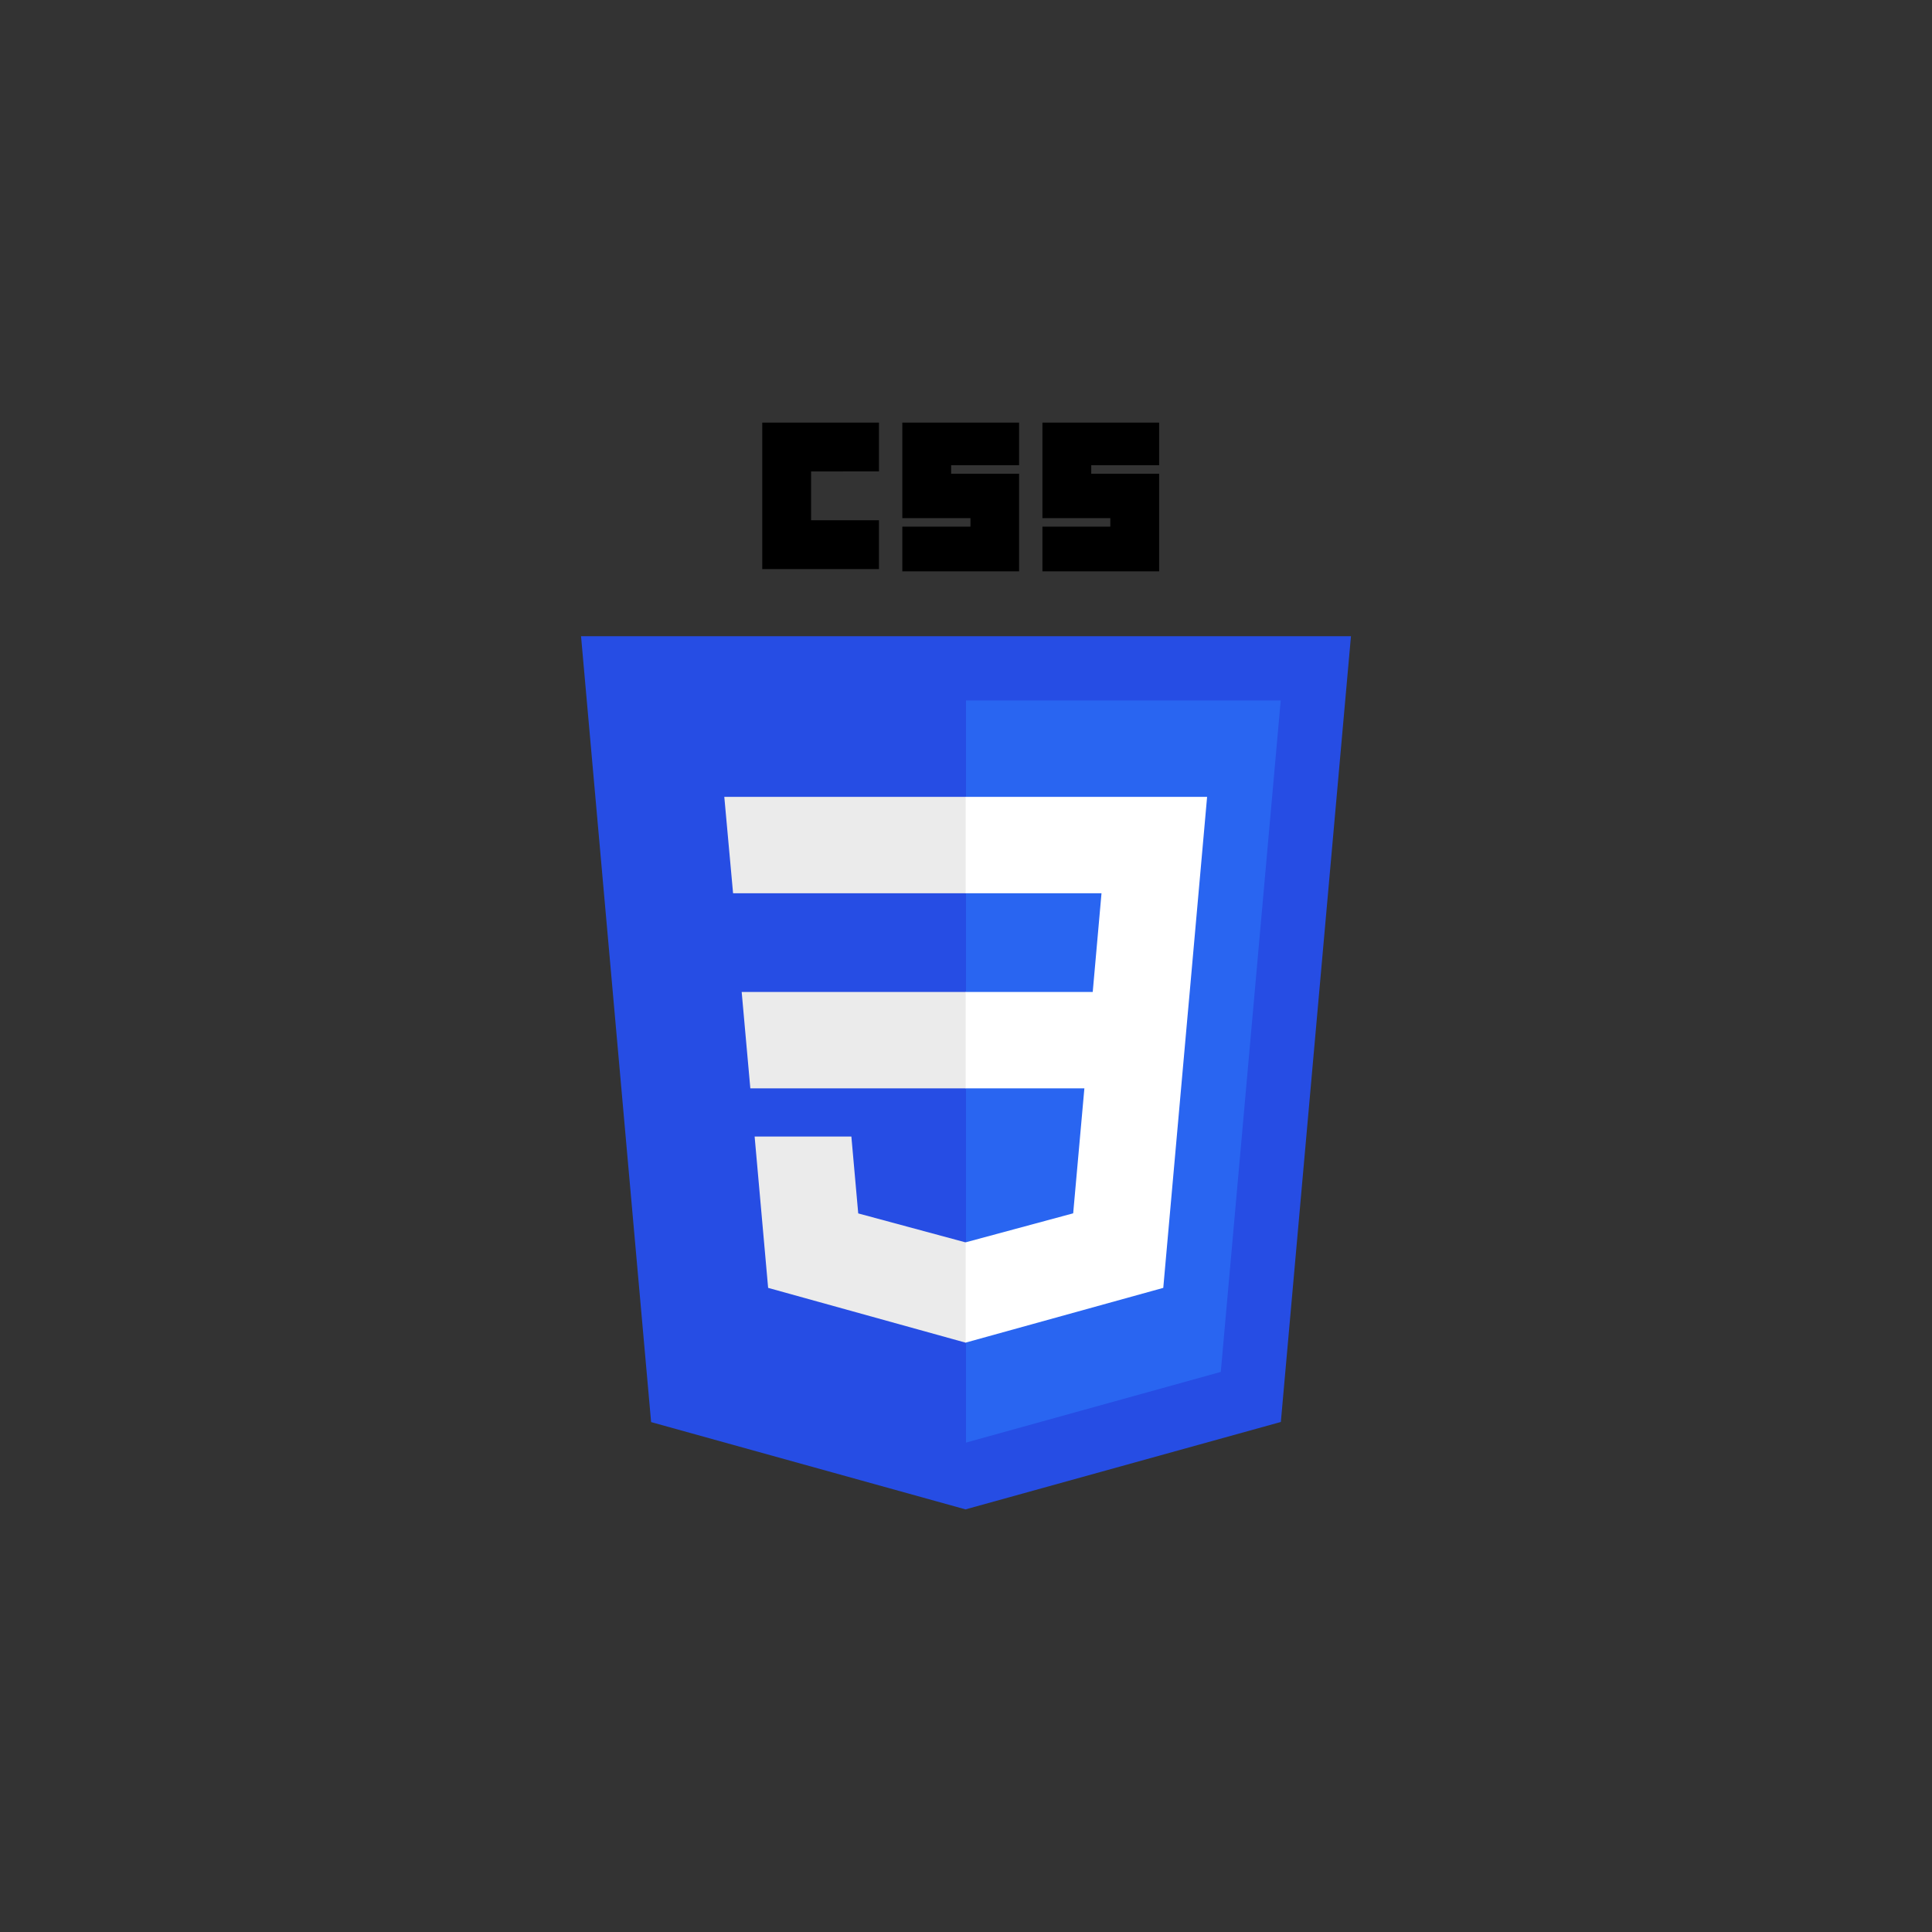 <svg id="Layer_1" data-name="Layer 1" xmlns="http://www.w3.org/2000/svg" viewBox="0 0 453.54 453.54"><rect x="0" y="0" width="453.54" height="453.54" fill="#333333" stroke="none"/><defs><style>.cls-1{fill:#264de4;}.cls-2{fill:#2965f1;}.cls-3{fill:#ebebeb;}.cls-4{fill:#fff;}</style></defs><g id="g3013"><polygon id="polygon2989" class="cls-1" points="226.66 354.33 152.85 333.84 136.4 149.35 317.14 149.35 300.68 333.81 226.66 354.33"/><polygon id="polygon2991" class="cls-2" points="286.58 322.06 300.65 164.43 226.77 164.43 226.77 338.65 286.58 322.06"/><polygon id="polygon2993" class="cls-3" points="174.11 232.86 176.14 255.49 226.77 255.49 226.77 232.86 174.11 232.86"/><polygon id="polygon2995" class="cls-3" points="170.03 187.06 172.09 209.69 226.77 209.69 226.77 187.06 226.69 187.06 170.03 187.06"/><polygon id="polygon2997" class="cls-3" points="226.77 291.62 226.67 291.65 201.47 284.85 199.86 266.8 187.62 266.8 177.15 266.8 180.32 302.33 226.67 315.19 226.77 315.17 226.77 291.62"/><path id="path2999" d="M178.94,99.21h27.4v11.46H190.4v11.46h15.94v11.46h-27.4Z"/><path id="path3001" d="M211.82,99.21h27.41v10H223.28v2h15.95v22.92H211.82V123.63h16v-2h-16Z"/><path id="path3003" d="M244.71,99.21h27.4v10H256.17v2h15.94v22.92h-27.4V123.63h15.94v-2H244.71Z"/><polygon id="polygon3005" class="cls-4" points="279.29 232.86 283.37 187.06 226.69 187.06 226.69 209.69 258.58 209.69 256.52 232.86 226.69 232.86 226.69 255.49 254.56 255.49 251.93 284.83 226.69 291.64 226.69 315.18 273.08 302.33 273.42 298.5 278.74 238.94 279.29 232.86"/></g></svg>